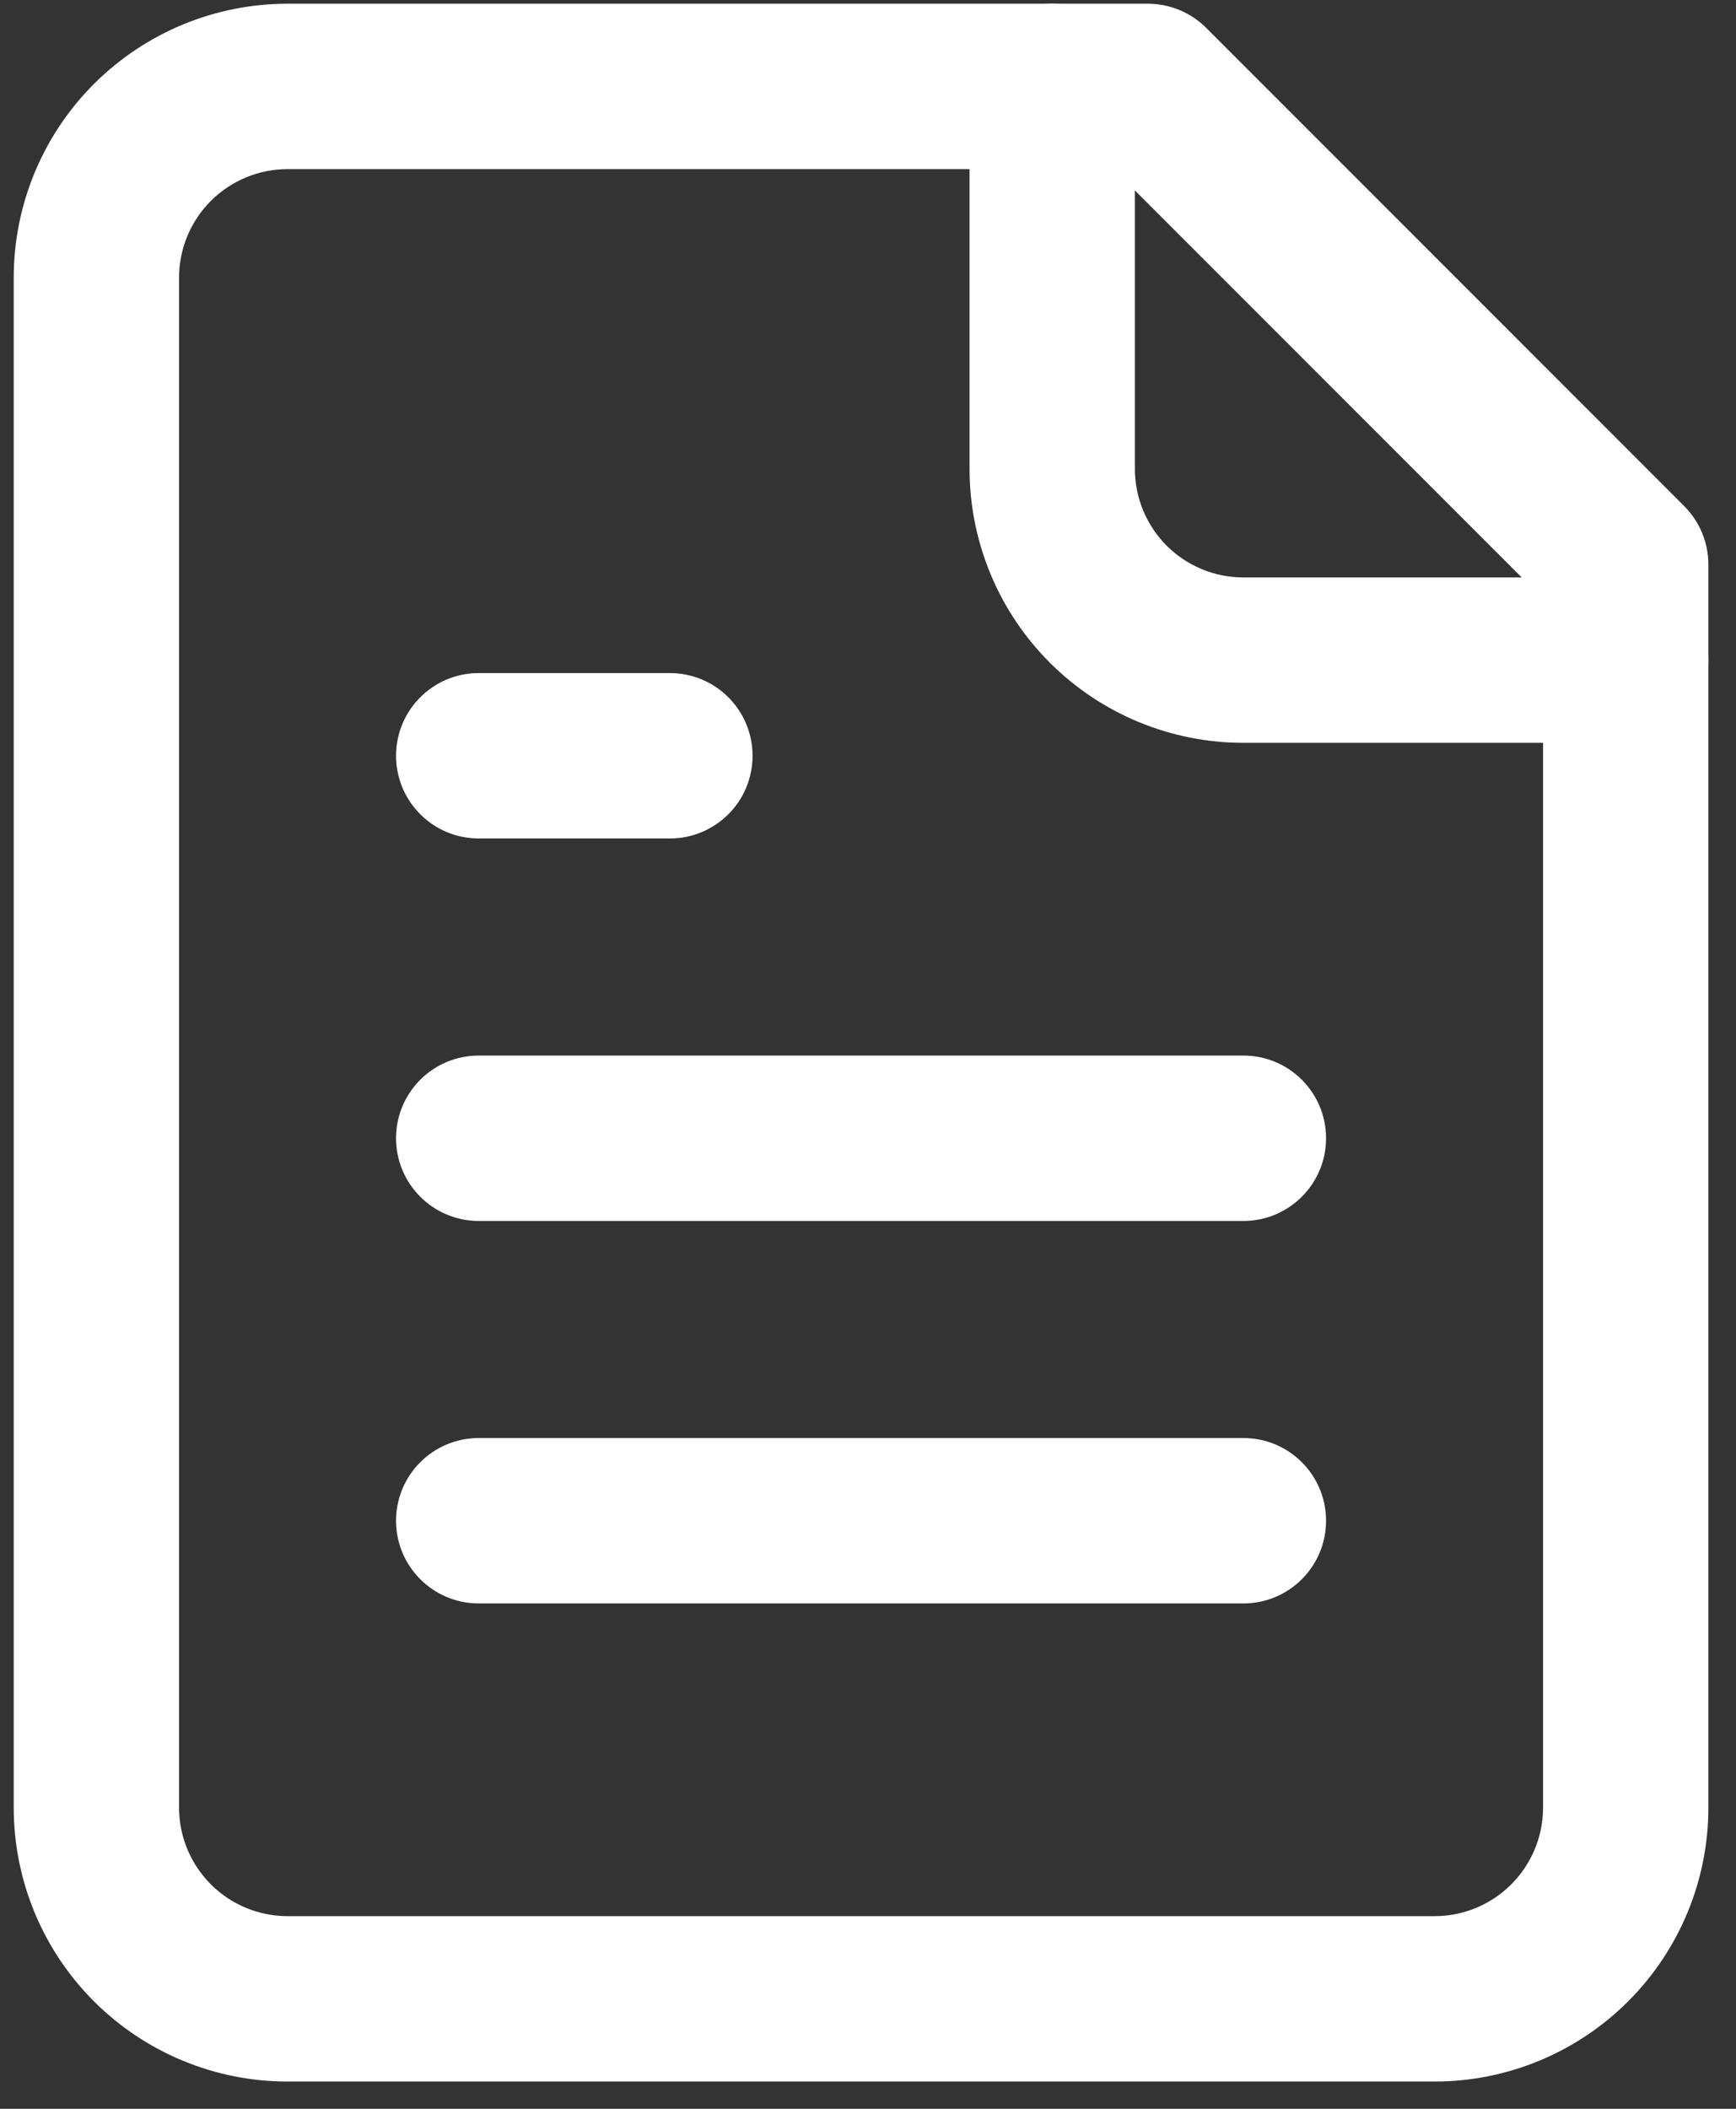 <svg width="42" height="51" viewBox="0 0 42 51" fill="none" xmlns="http://www.w3.org/2000/svg">
<rect x="0" y="0" width="42" height="51" fill="#333333" stroke="none"/>
<path fill-rule="evenodd" clip-rule="evenodd" d="M2.272 2.031C3.515 0.788 5.2 0.09 6.957 0.09H27.77C28.3 0.09 28.809 0.301 29.184 0.676L40.746 12.239C41.121 12.614 41.332 13.123 41.332 13.653V43.715C41.332 45.473 40.634 47.158 39.392 48.4C38.149 49.643 36.464 50.341 34.707 50.341H6.957C5.2 50.341 3.515 49.643 2.272 48.4C1.03 47.158 0.332 45.473 0.332 43.715V6.715C0.332 4.958 1.03 3.273 2.272 2.031ZM6.957 4.09C6.261 4.09 5.593 4.367 5.101 4.859C4.609 5.351 4.332 6.019 4.332 6.715V43.715C4.332 44.412 4.609 45.079 5.101 45.572C5.593 46.064 6.261 46.341 6.957 46.341H34.707C35.403 46.341 36.071 46.064 36.563 45.572C37.056 45.079 37.332 44.412 37.332 43.715V14.481L26.941 4.09H6.957Z" fill="white"/>
<path fill-rule="evenodd" clip-rule="evenodd" d="M25.457 0.09C26.562 0.09 27.457 0.986 27.457 2.09V11.34C27.457 12.037 27.734 12.704 28.226 13.197C28.718 13.689 29.386 13.965 30.082 13.965H39.332C40.437 13.965 41.332 14.861 41.332 15.965C41.332 17.07 40.437 17.965 39.332 17.965H30.082C28.325 17.965 26.64 17.267 25.398 16.025C24.155 14.783 23.457 13.097 23.457 11.34V2.09C23.457 0.986 24.352 0.09 25.457 0.09Z" fill="white"/>
<path fill-rule="evenodd" clip-rule="evenodd" d="M9.582 18.278C9.582 17.173 10.477 16.278 11.582 16.278H16.207C17.312 16.278 18.207 17.173 18.207 18.278C18.207 19.382 17.312 20.278 16.207 20.278H11.582C10.477 20.278 9.582 19.382 9.582 18.278Z" fill="white"/>
<path fill-rule="evenodd" clip-rule="evenodd" d="M9.582 27.528C9.582 26.423 10.477 25.528 11.582 25.528H30.082C31.187 25.528 32.082 26.423 32.082 27.528C32.082 28.632 31.187 29.528 30.082 29.528H11.582C10.477 29.528 9.582 28.632 9.582 27.528Z" fill="white"/>
<path fill-rule="evenodd" clip-rule="evenodd" d="M9.582 36.778C9.582 35.673 10.477 34.778 11.582 34.778H30.082C31.187 34.778 32.082 35.673 32.082 36.778C32.082 37.882 31.187 38.778 30.082 38.778H11.582C10.477 38.778 9.582 37.882 9.582 36.778Z" fill="white"/>
</svg>
